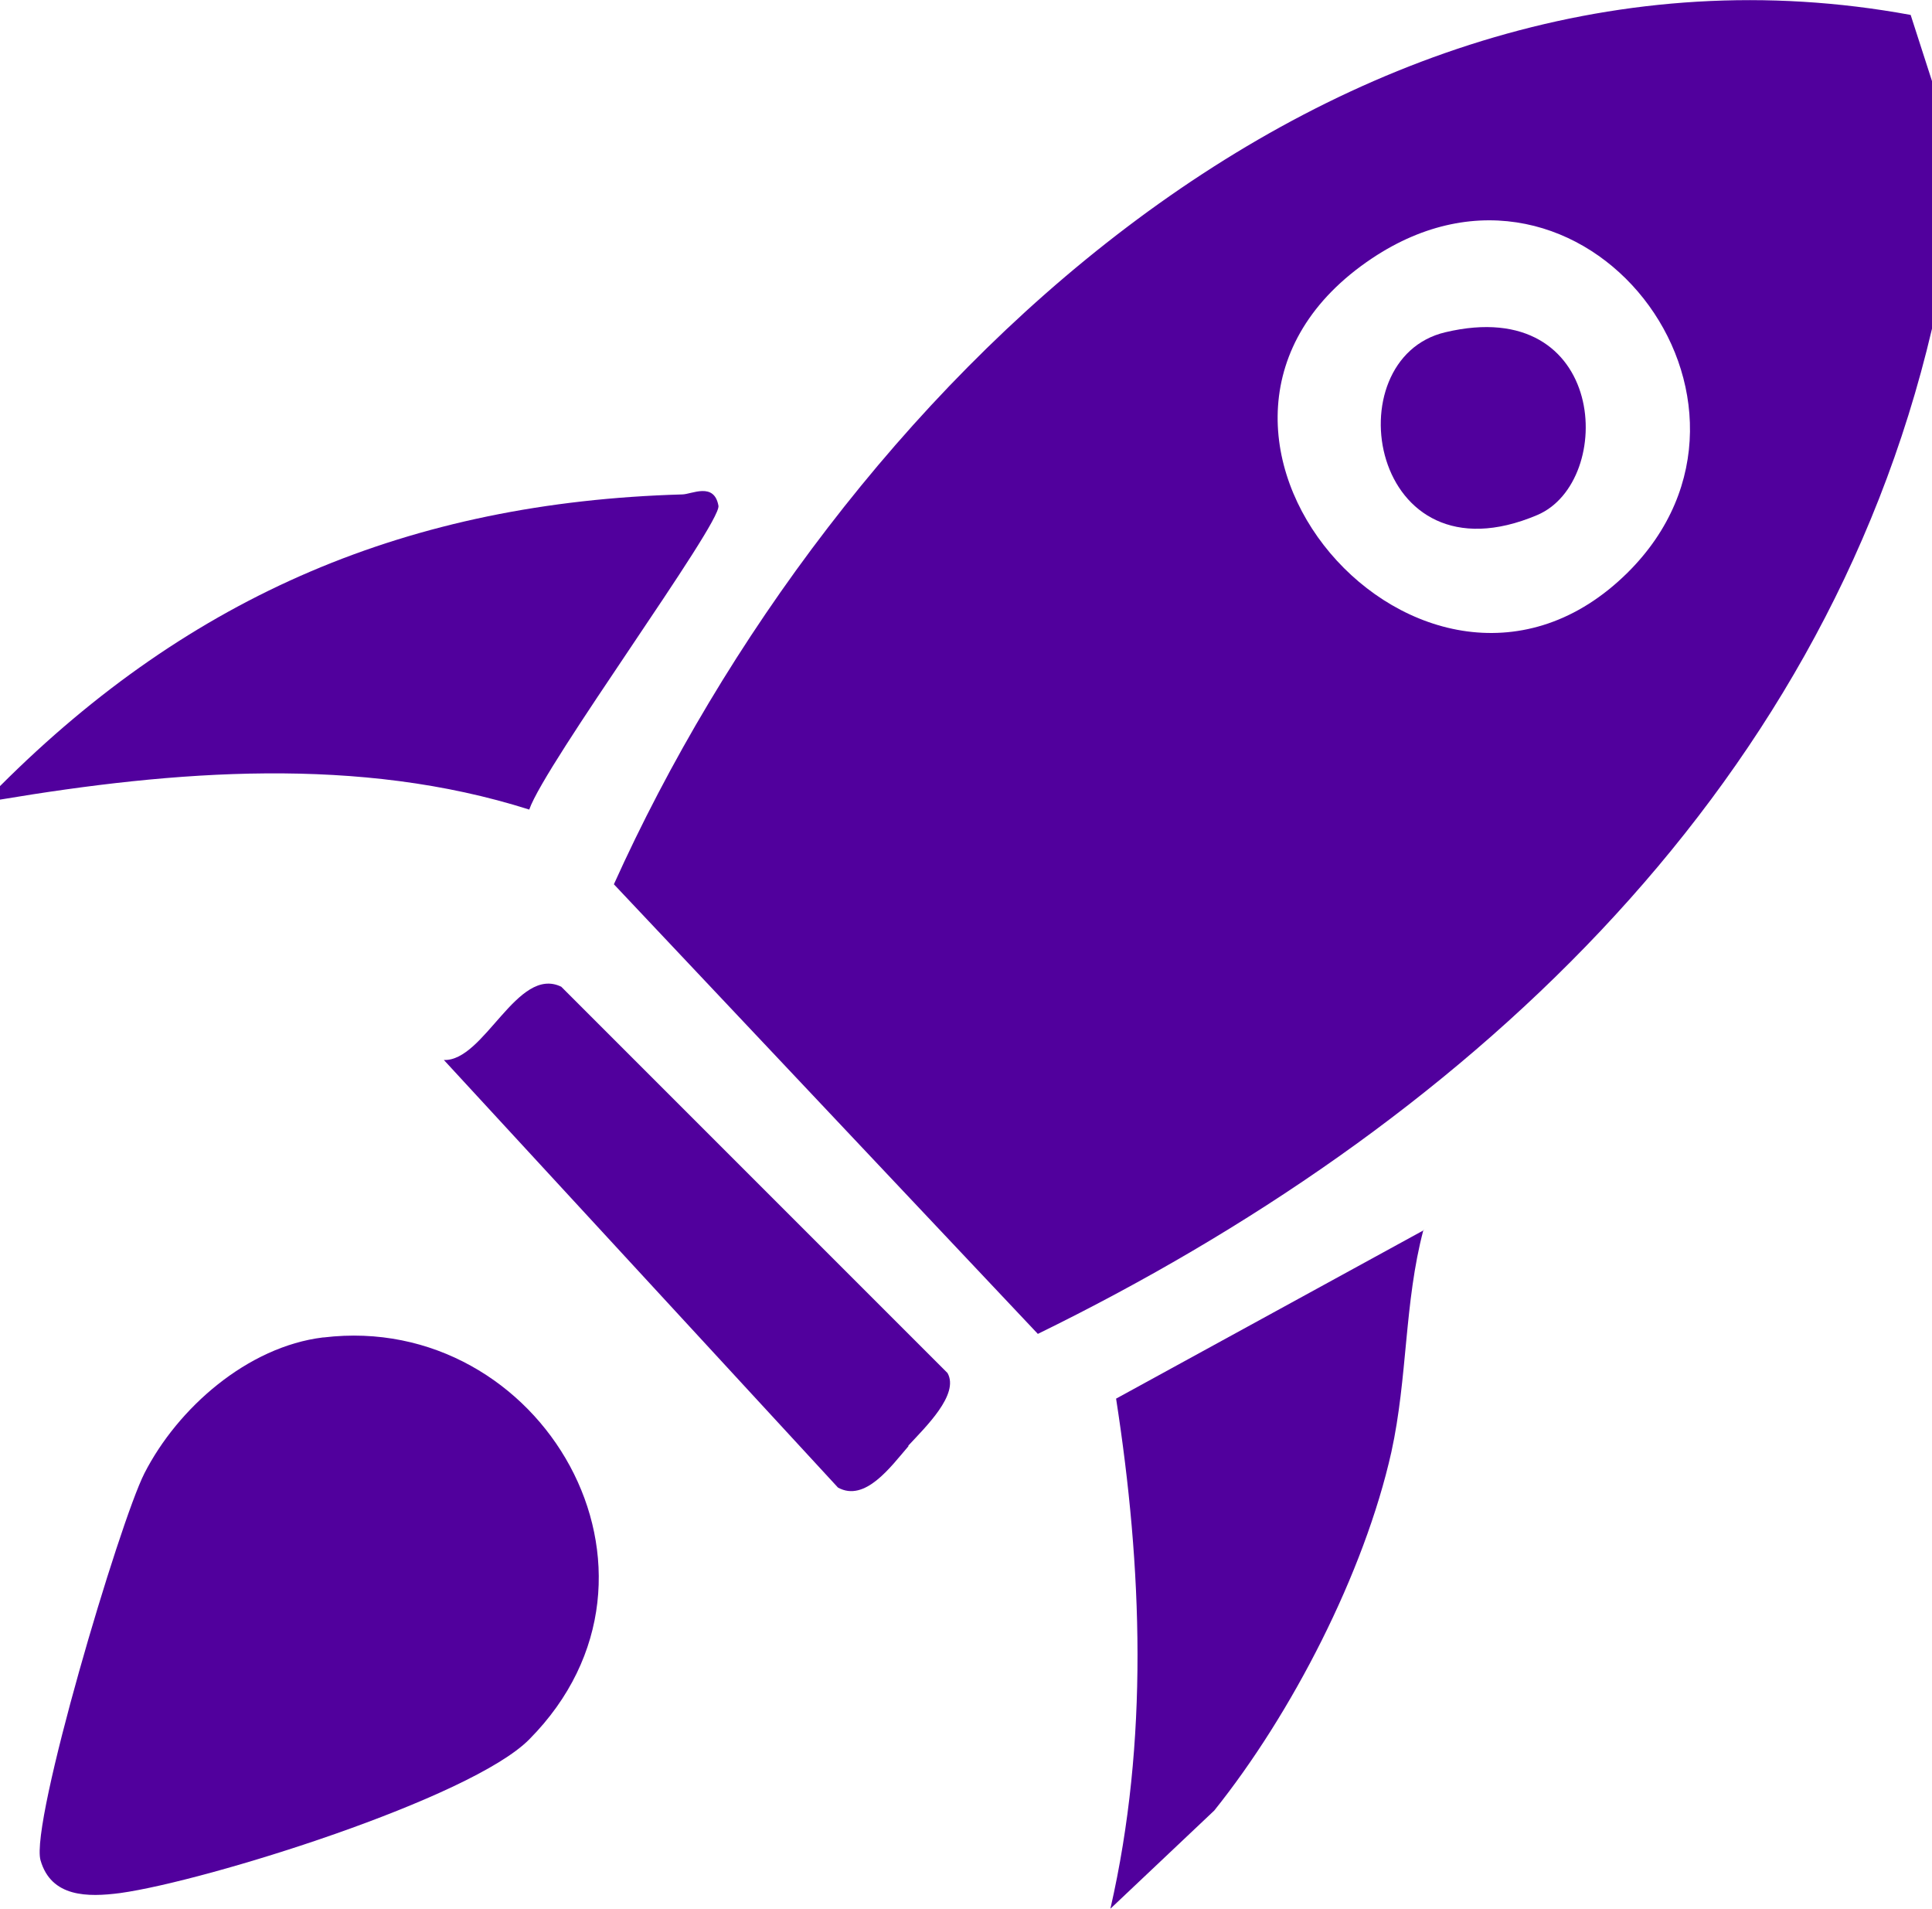 <?xml version="1.0" encoding="UTF-8"?>
<svg id="Layer_2" data-name="Layer 2" xmlns="http://www.w3.org/2000/svg" viewBox="0 0 27.16 26.83">
  <defs>
    <style>
      .cls-1 {
        fill: #51009d;
      }
    </style>
  </defs>
  <g id="Layer_1-2" data-name="Layer 1">
    <g>
      <path class="cls-1" d="M27.16,4.62c-1.55,6.61-6.68,11.25-12.57,14.13l-5.96-6.32C11.72,5.58,18.71-1.29,26.86.21l.3.93v3.49ZM22.88,8.05c2.42-2.4-.62-6.4-3.59-4.42-3.52,2.35.75,7.23,3.59,4.42Z"/>
      <path class="cls-1" d="M0,11.23v-.18c2.69-2.69,5.76-3.99,9.59-4.1.13,0,.45-.18.51.16.04.25-2.44,3.63-2.66,4.27-2.39-.76-4.99-.55-7.44-.14Z"/>
      <path class="cls-1" d="M4.55,18.8c3.06-.37,5.21,3.31,2.89,5.65-.82.83-4.53,1.99-5.75,2.16-.46.06-.97.06-1.12-.46s1.11-4.75,1.46-5.44c.47-.92,1.45-1.78,2.51-1.91Z"/>
      <path class="cls-1" d="M20.01,17.29c-.27,1.02-.22,2.07-.45,3.12-.38,1.7-1.4,3.68-2.49,5.04l-1.46,1.38c.54-2.36.45-4.79.08-7.17l4.33-2.37Z"/>
      <path class="cls-1" d="M12.77,20.33c-.25.29-.61.79-.99.58l-5.54-6.01c.57.02,1.03-1.33,1.65-1.03l5.43,5.43c.17.3-.31.76-.55,1.02Z"/>
      <path class="cls-1" d="M20.32,4.67c2.28-.54,2.4,2.1,1.29,2.57-2.36,1-2.87-2.2-1.29-2.57Z"/>
    </g>
  </g>
</svg>